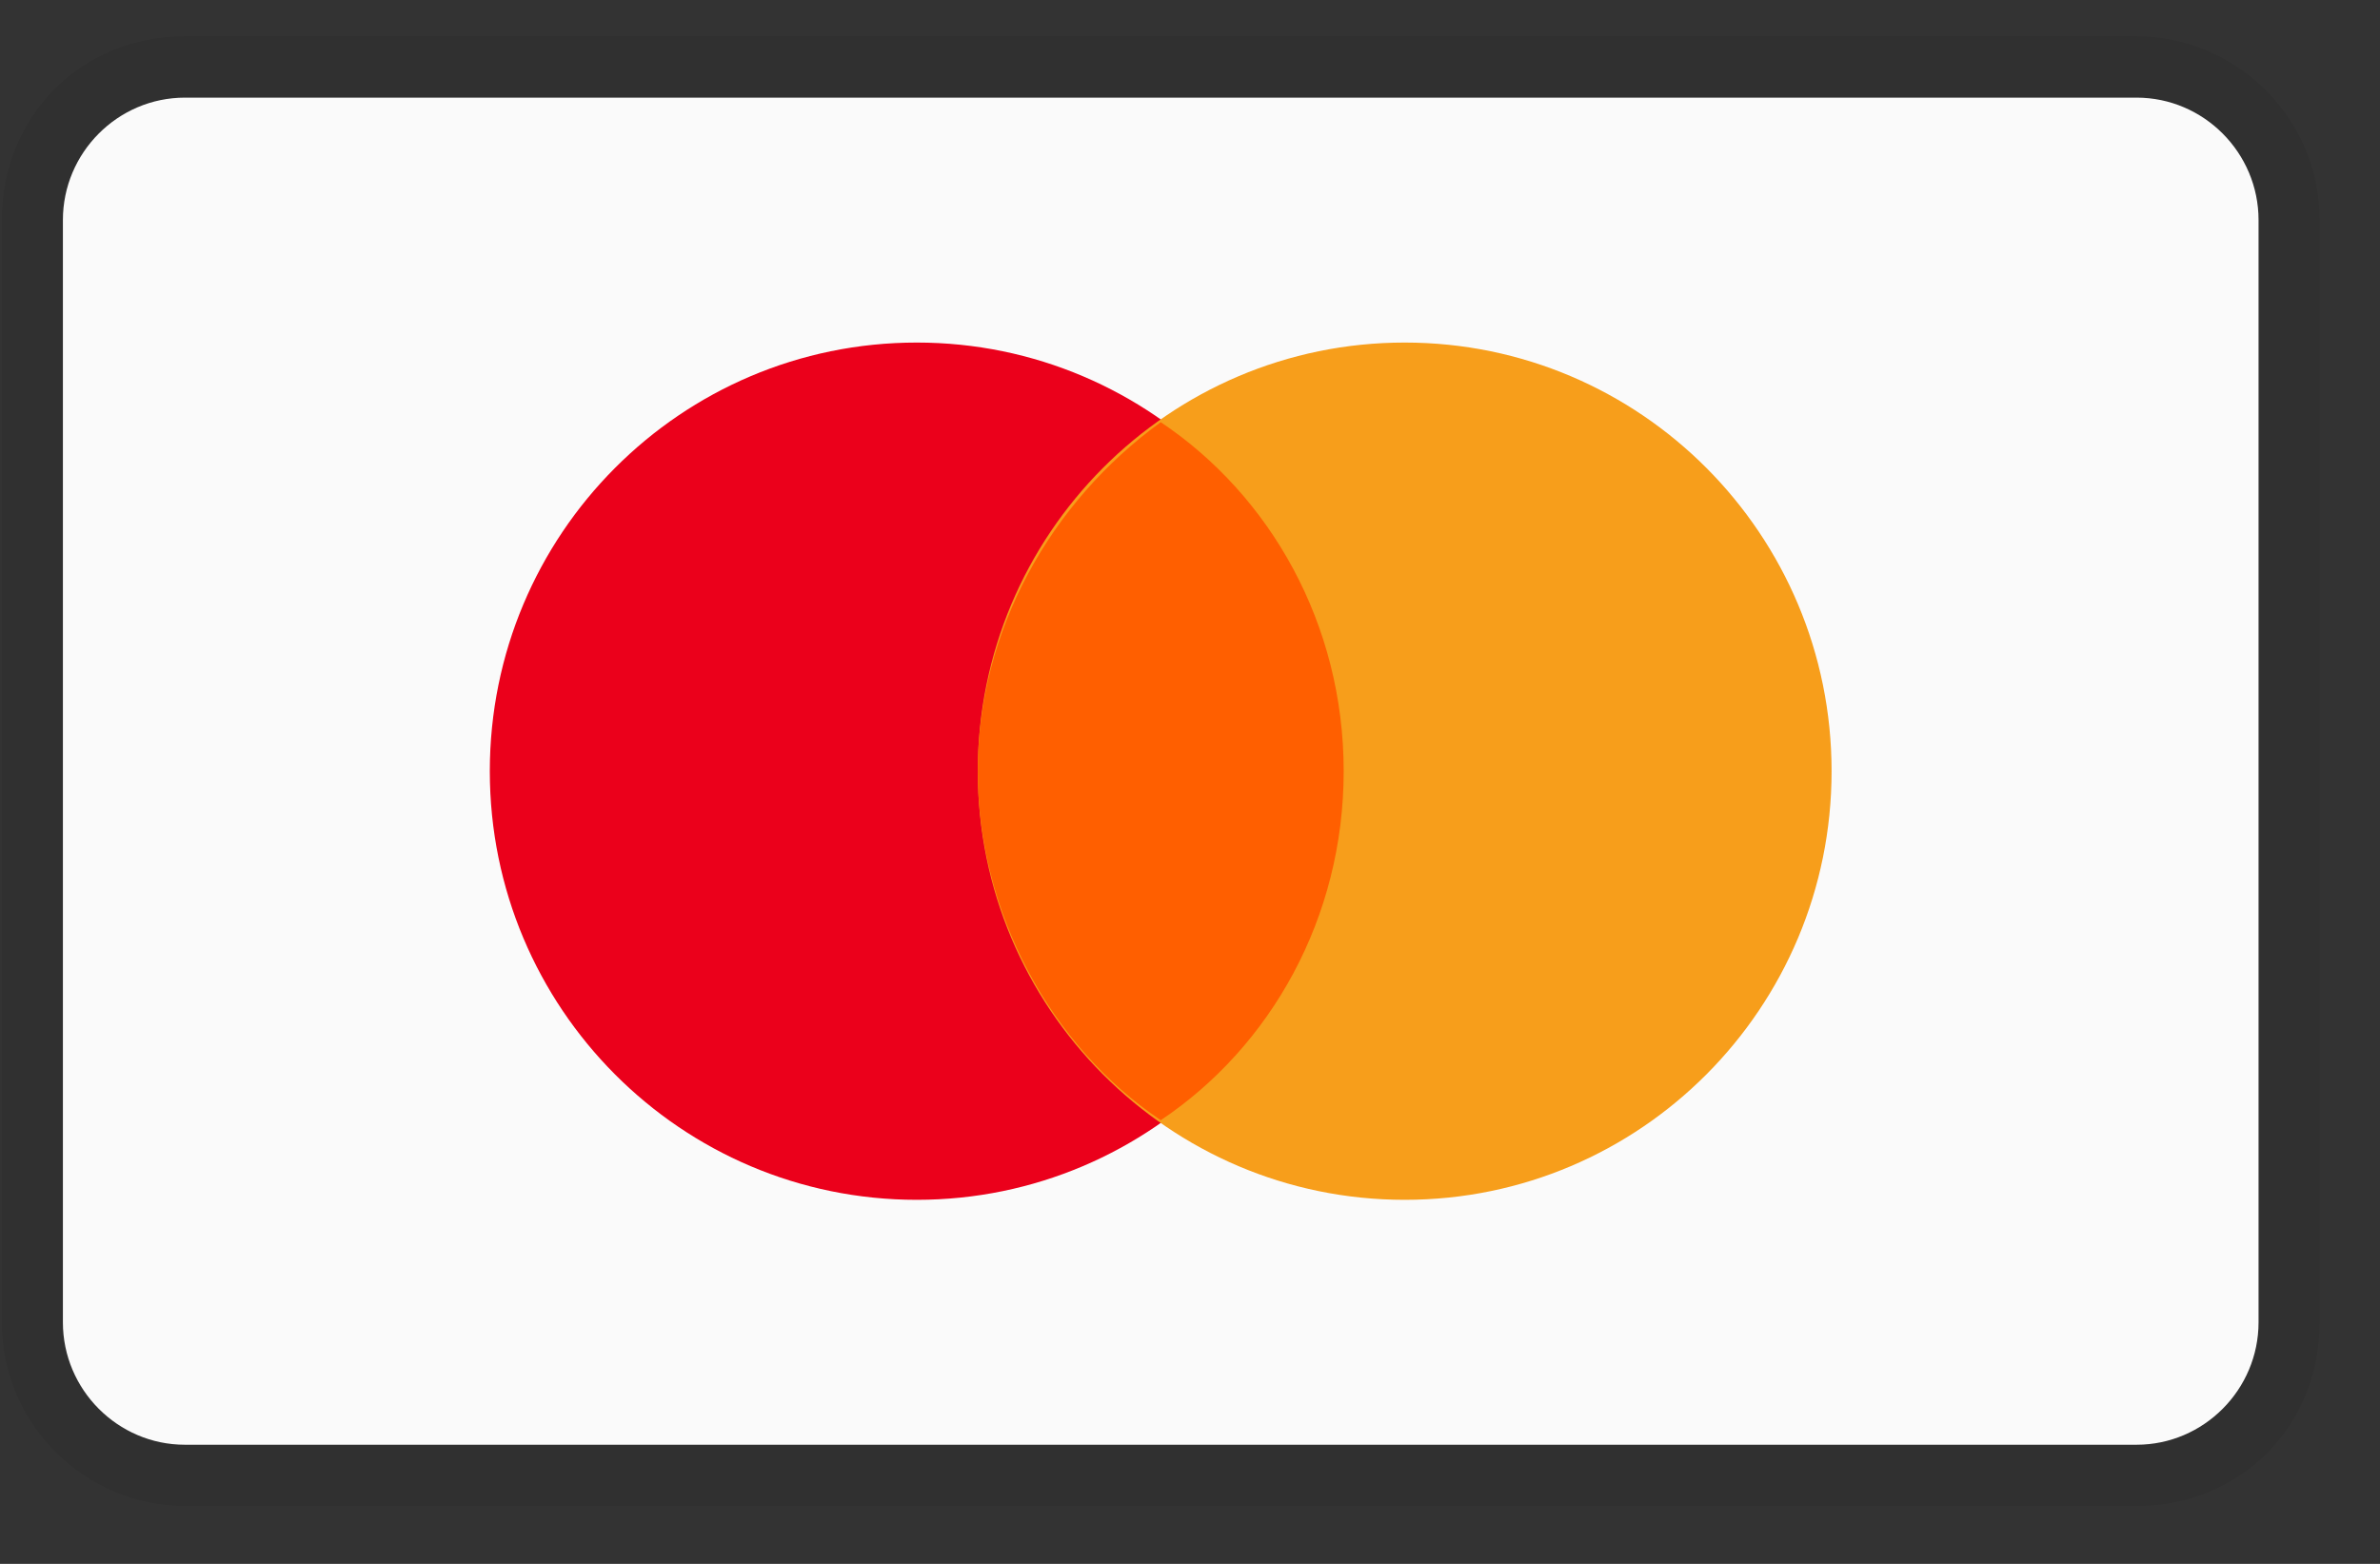 <svg width="35" height="23" viewBox="0 0 35 23" fill="none" xmlns="http://www.w3.org/2000/svg">
<rect x="0" y="0" width="35" height="23" fill="#333333" stroke="none"/>
<g clip-path="url(#clip0_181_904)">
<path opacity="0.07" d="M31.42 0.535H2.719C1.194 0.535 0.028 1.706 0.028 3.237V19.447C0.028 20.978 1.284 22.148 2.719 22.148H31.42C32.945 22.148 34.111 20.978 34.111 19.447V3.237C34.111 1.706 32.855 0.535 31.42 0.535Z" fill="black"/>
<path d="M31.42 1.436C32.407 1.436 33.214 2.246 33.214 3.237V19.447C33.214 20.437 32.407 21.248 31.42 21.248H2.719C1.732 21.248 0.925 20.437 0.925 19.447V3.237C0.925 2.246 1.732 1.436 2.719 1.436H31.42Z" fill="#FAFAFA"/>
<path d="M13.482 17.646C16.949 17.646 19.76 14.823 19.76 11.342C19.76 7.86 16.949 5.038 13.482 5.038C10.014 5.038 7.203 7.86 7.203 11.342C7.203 14.823 10.014 17.646 13.482 17.646Z" fill="#EB001B"/>
<path d="M20.657 17.646C24.125 17.646 26.935 14.823 26.935 11.342C26.935 7.86 24.125 5.038 20.657 5.038C17.19 5.038 14.379 7.86 14.379 11.342C14.379 14.823 17.19 17.646 20.657 17.646Z" fill="#F79E1B"/>
<path d="M19.76 11.342C19.76 9.181 18.684 7.29 17.07 6.209C15.455 7.38 14.379 9.271 14.379 11.342C14.379 13.413 15.455 15.395 17.07 16.475C18.684 15.395 19.76 13.503 19.76 11.342Z" fill="#FF5F00"/>
</g>
<defs>
<clipPath id="clip0_181_904">
<rect width="34.082" height="21.613" fill="white" transform="translate(0.028 0.535)"/>
</clipPath>
</defs>
</svg>
